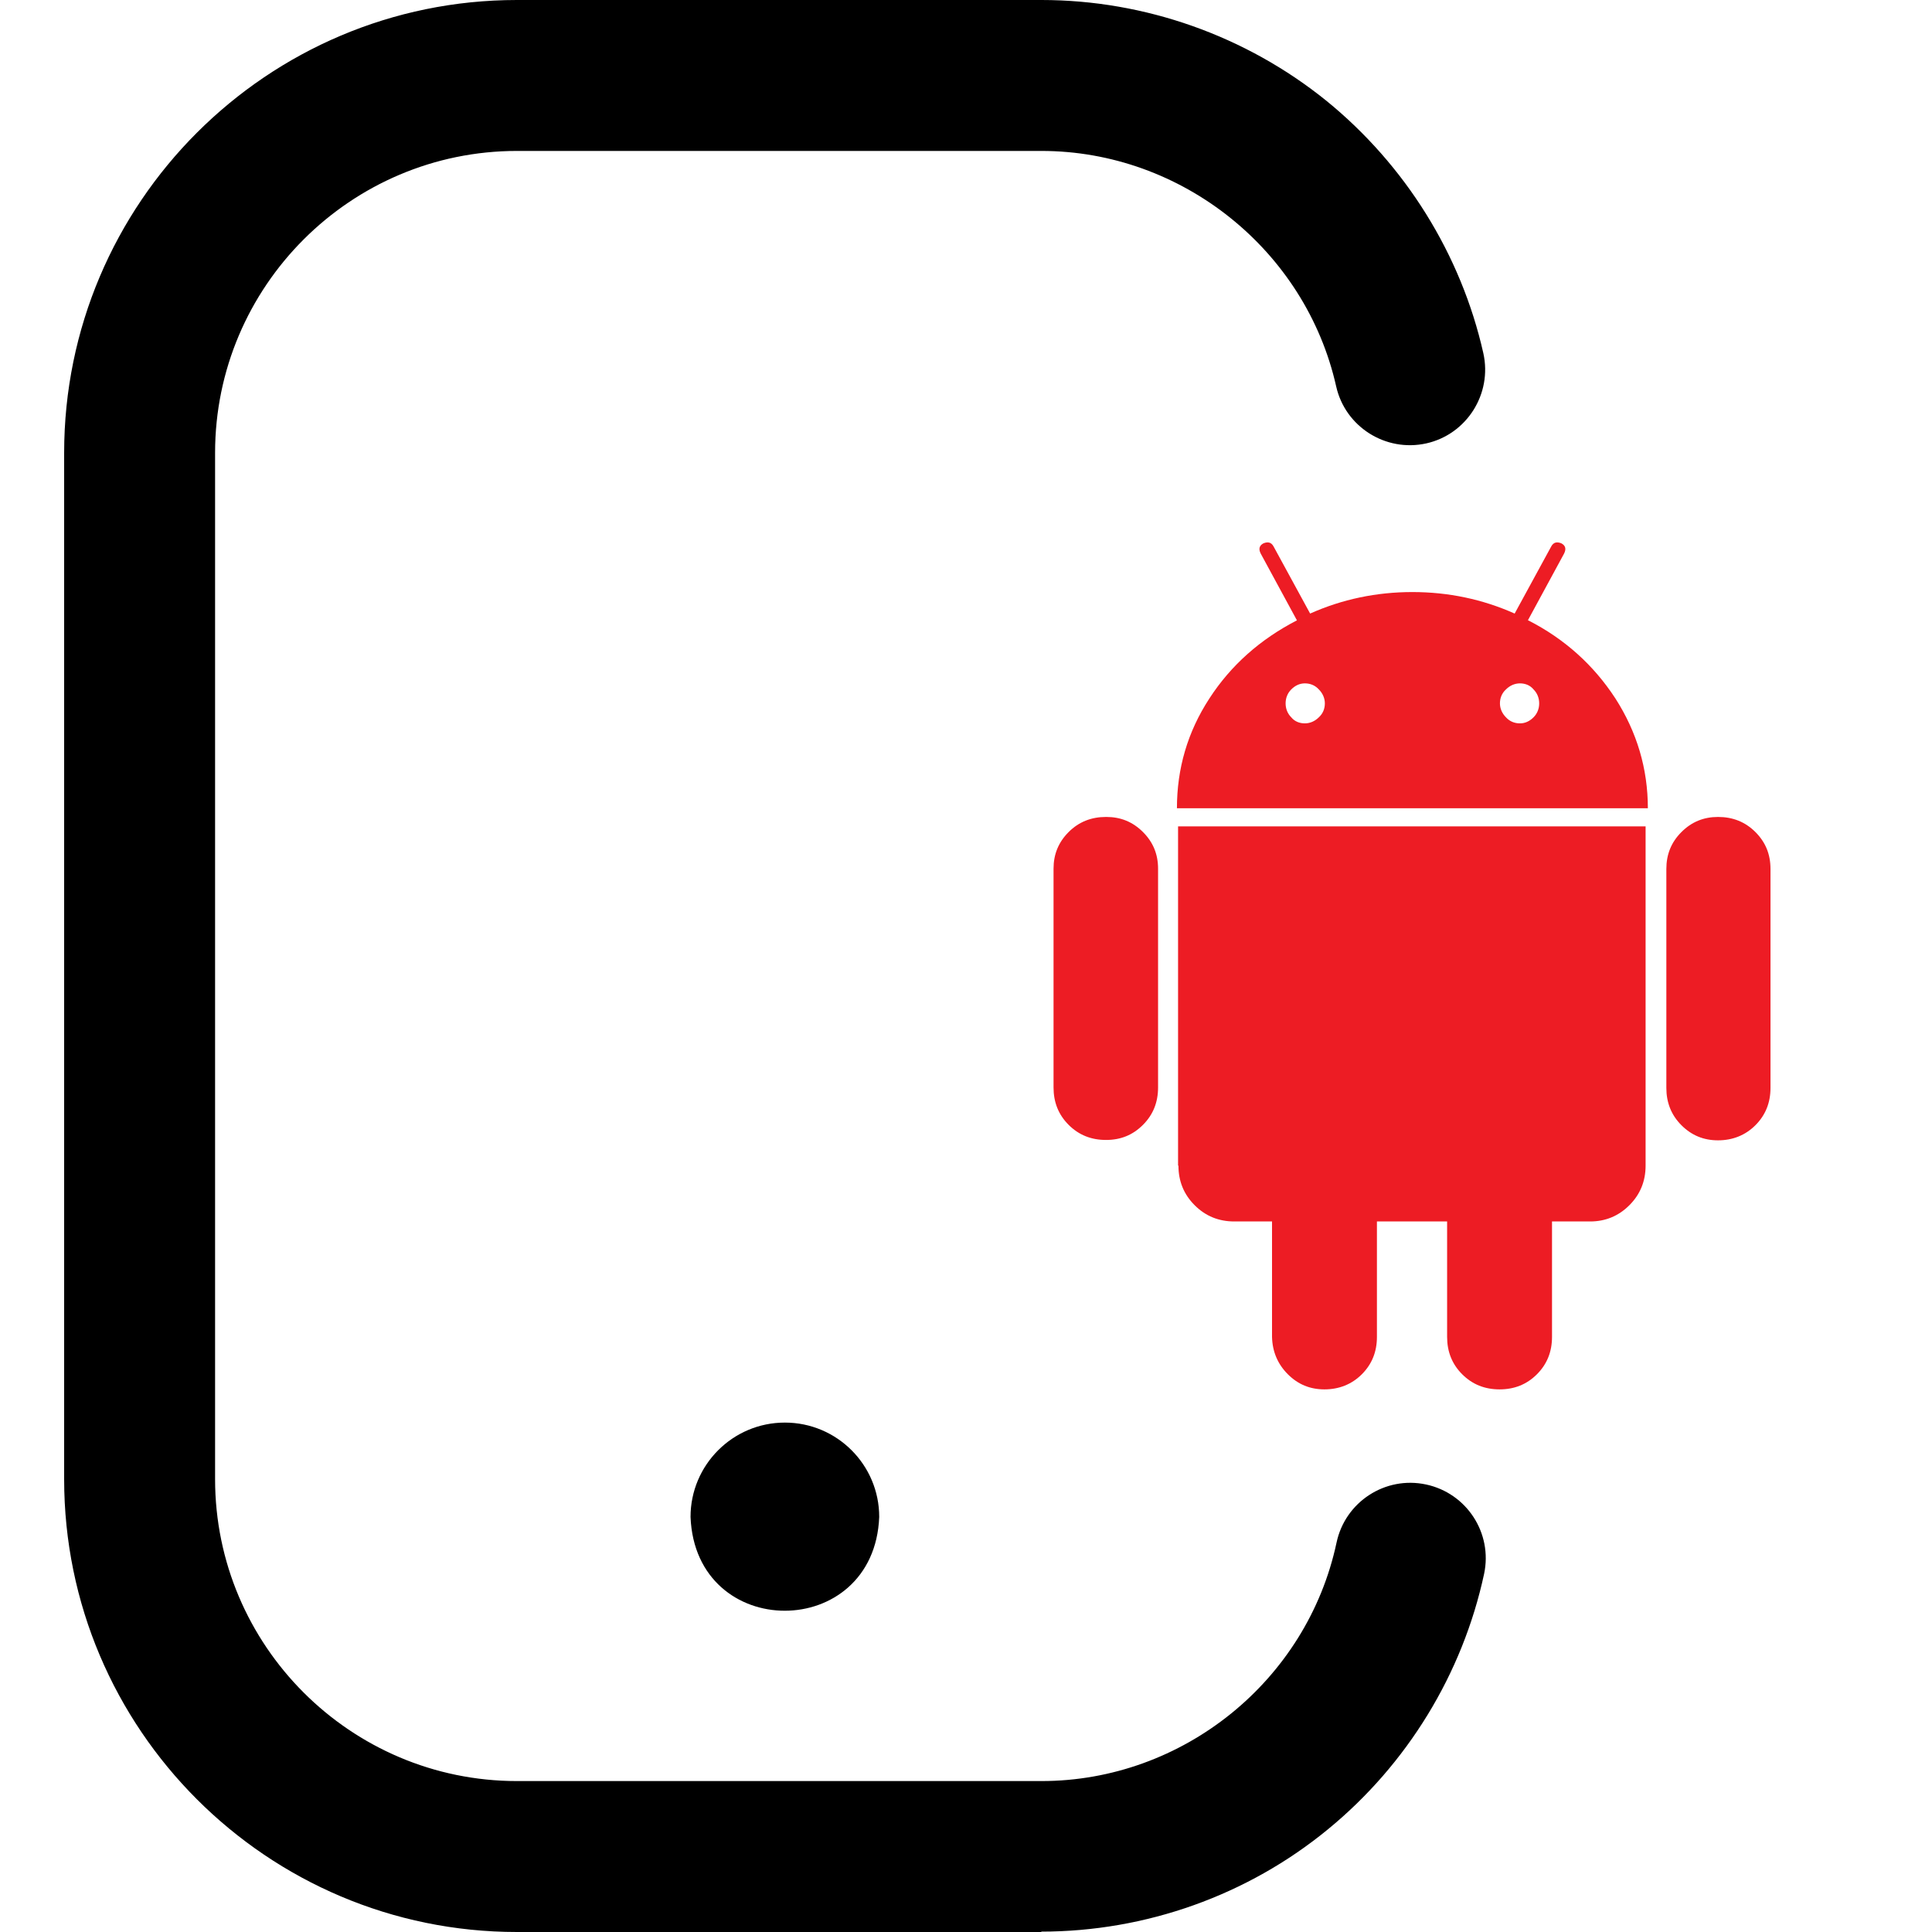 <?xml version="1.0" encoding="UTF-8"?>
<svg id="Layer_1" xmlns="http://www.w3.org/2000/svg" version="1.1" viewBox="0 0 512 512">
  <!-- Generator: Adobe Illustrator 29.0.1, SVG Export Plug-In . SVG Version: 2.1.0 Build 192)  -->
  <defs>
    <style>
      .st0 {
        fill: #ed1c24;
      }
    </style>
  </defs>
  <path d="M276,512h-139c-66.2,0-120-53.8-120-120V120C17,53.8,70.8,0,137,0h139c27.4,0,54.2,9.5,75.5,26.7,20.9,17,35.7,40.7,41.6,66.9,2.4,10.8-4.4,21.5-15.1,23.9-10.8,2.4-21.5-4.4-23.9-15.1-8.1-36.1-40.9-62.4-78.1-62.4h-139c-44.1,0-80,35.9-80,80v272c0,44.1,35.9,80,80,80h139c37.5,0,70.4-26.6,78.2-63.2,2.3-10.8,12.9-17.7,23.7-15.4,10.8,2.3,17.7,12.9,15.4,23.7-5.7,26.5-20.4,50.5-41.4,67.7-21.3,17.5-48.3,27.1-76,27.1ZM208,377c-13.8,0-25,11.2-25,25,1.3,33.2,48.7,33.1,50,0,0-13.8-11.2-25-25-25Z"/>
  <path class="st0" d="M293.1,216.5c-3.9,0-7.2,1.3-9.9,4s-4,5.9-4,9.7v58c0,3.9,1.3,7.2,4,9.9,2.7,2.7,6,4,9.9,4s7.1-1.3,9.8-4c2.7-2.7,4-6,4-9.9v-58c0-3.8-1.3-7-4-9.7s-5.9-4-9.7-4ZM404.9,164.4l9.6-17.7c.6-1.2.4-2.1-.7-2.7-1.2-.5-2.1-.3-2.7.8l-9.7,17.8c-8.5-3.8-17.6-5.7-27.1-5.7s-18.6,1.9-27.1,5.7l-9.7-17.8c-.6-1.1-1.5-1.3-2.7-.8-1.1.6-1.3,1.5-.7,2.7l9.6,17.7c-9.7,5-17.5,11.9-23.2,20.7-5.8,8.9-8.6,18.6-8.6,29.1h124.8c0-10.5-2.9-20.2-8.6-29.1-5.8-8.9-13.5-15.8-23.1-20.7h0ZM349.5,190.1c-1,1-2.3,1.6-3.7,1.6s-2.7-.5-3.6-1.6c-1-1-1.5-2.3-1.5-3.7s.5-2.7,1.5-3.7c1-1,2.2-1.6,3.6-1.6s2.7.5,3.7,1.6c1,1,1.6,2.3,1.6,3.7,0,1.4-.5,2.7-1.6,3.7ZM406.4,190.1c-1,1-2.2,1.6-3.6,1.6s-2.7-.5-3.7-1.6c-1-1-1.6-2.3-1.6-3.7s.5-2.7,1.6-3.7c1-1,2.3-1.6,3.7-1.6s2.7.5,3.6,1.6c1,1,1.5,2.3,1.5,3.7s-.5,2.7-1.5,3.7ZM312.3,308.9c0,4.1,1.4,7.6,4.3,10.5,2.9,2.9,6.4,4.3,10.5,4.3h10v30.6c.1,3.9,1.5,7.2,4.2,9.9,2.7,2.7,5.9,4,9.7,4s7.2-1.3,9.9-4,4-6,4-9.9v-30.6h18.6v30.6c0,3.9,1.3,7.2,4,9.9s6,4,9.9,4,7.2-1.3,9.9-4,4-6,4-9.9v-30.6h10.1c4,0,7.5-1.4,10.4-4.3,2.9-2.9,4.3-6.4,4.3-10.5v-89.9h-123.9v89.9ZM455.3,216.5c-3.8,0-7,1.3-9.7,4-2.7,2.7-4,5.9-4,9.8v58c0,3.9,1.3,7.2,4,9.9s5.9,4,9.7,4,7.2-1.3,9.9-4c2.7-2.7,4-6,4-9.9v-58c0-3.9-1.3-7.1-4-9.8-2.7-2.7-6-4-9.9-4h0Z"/>
</svg>